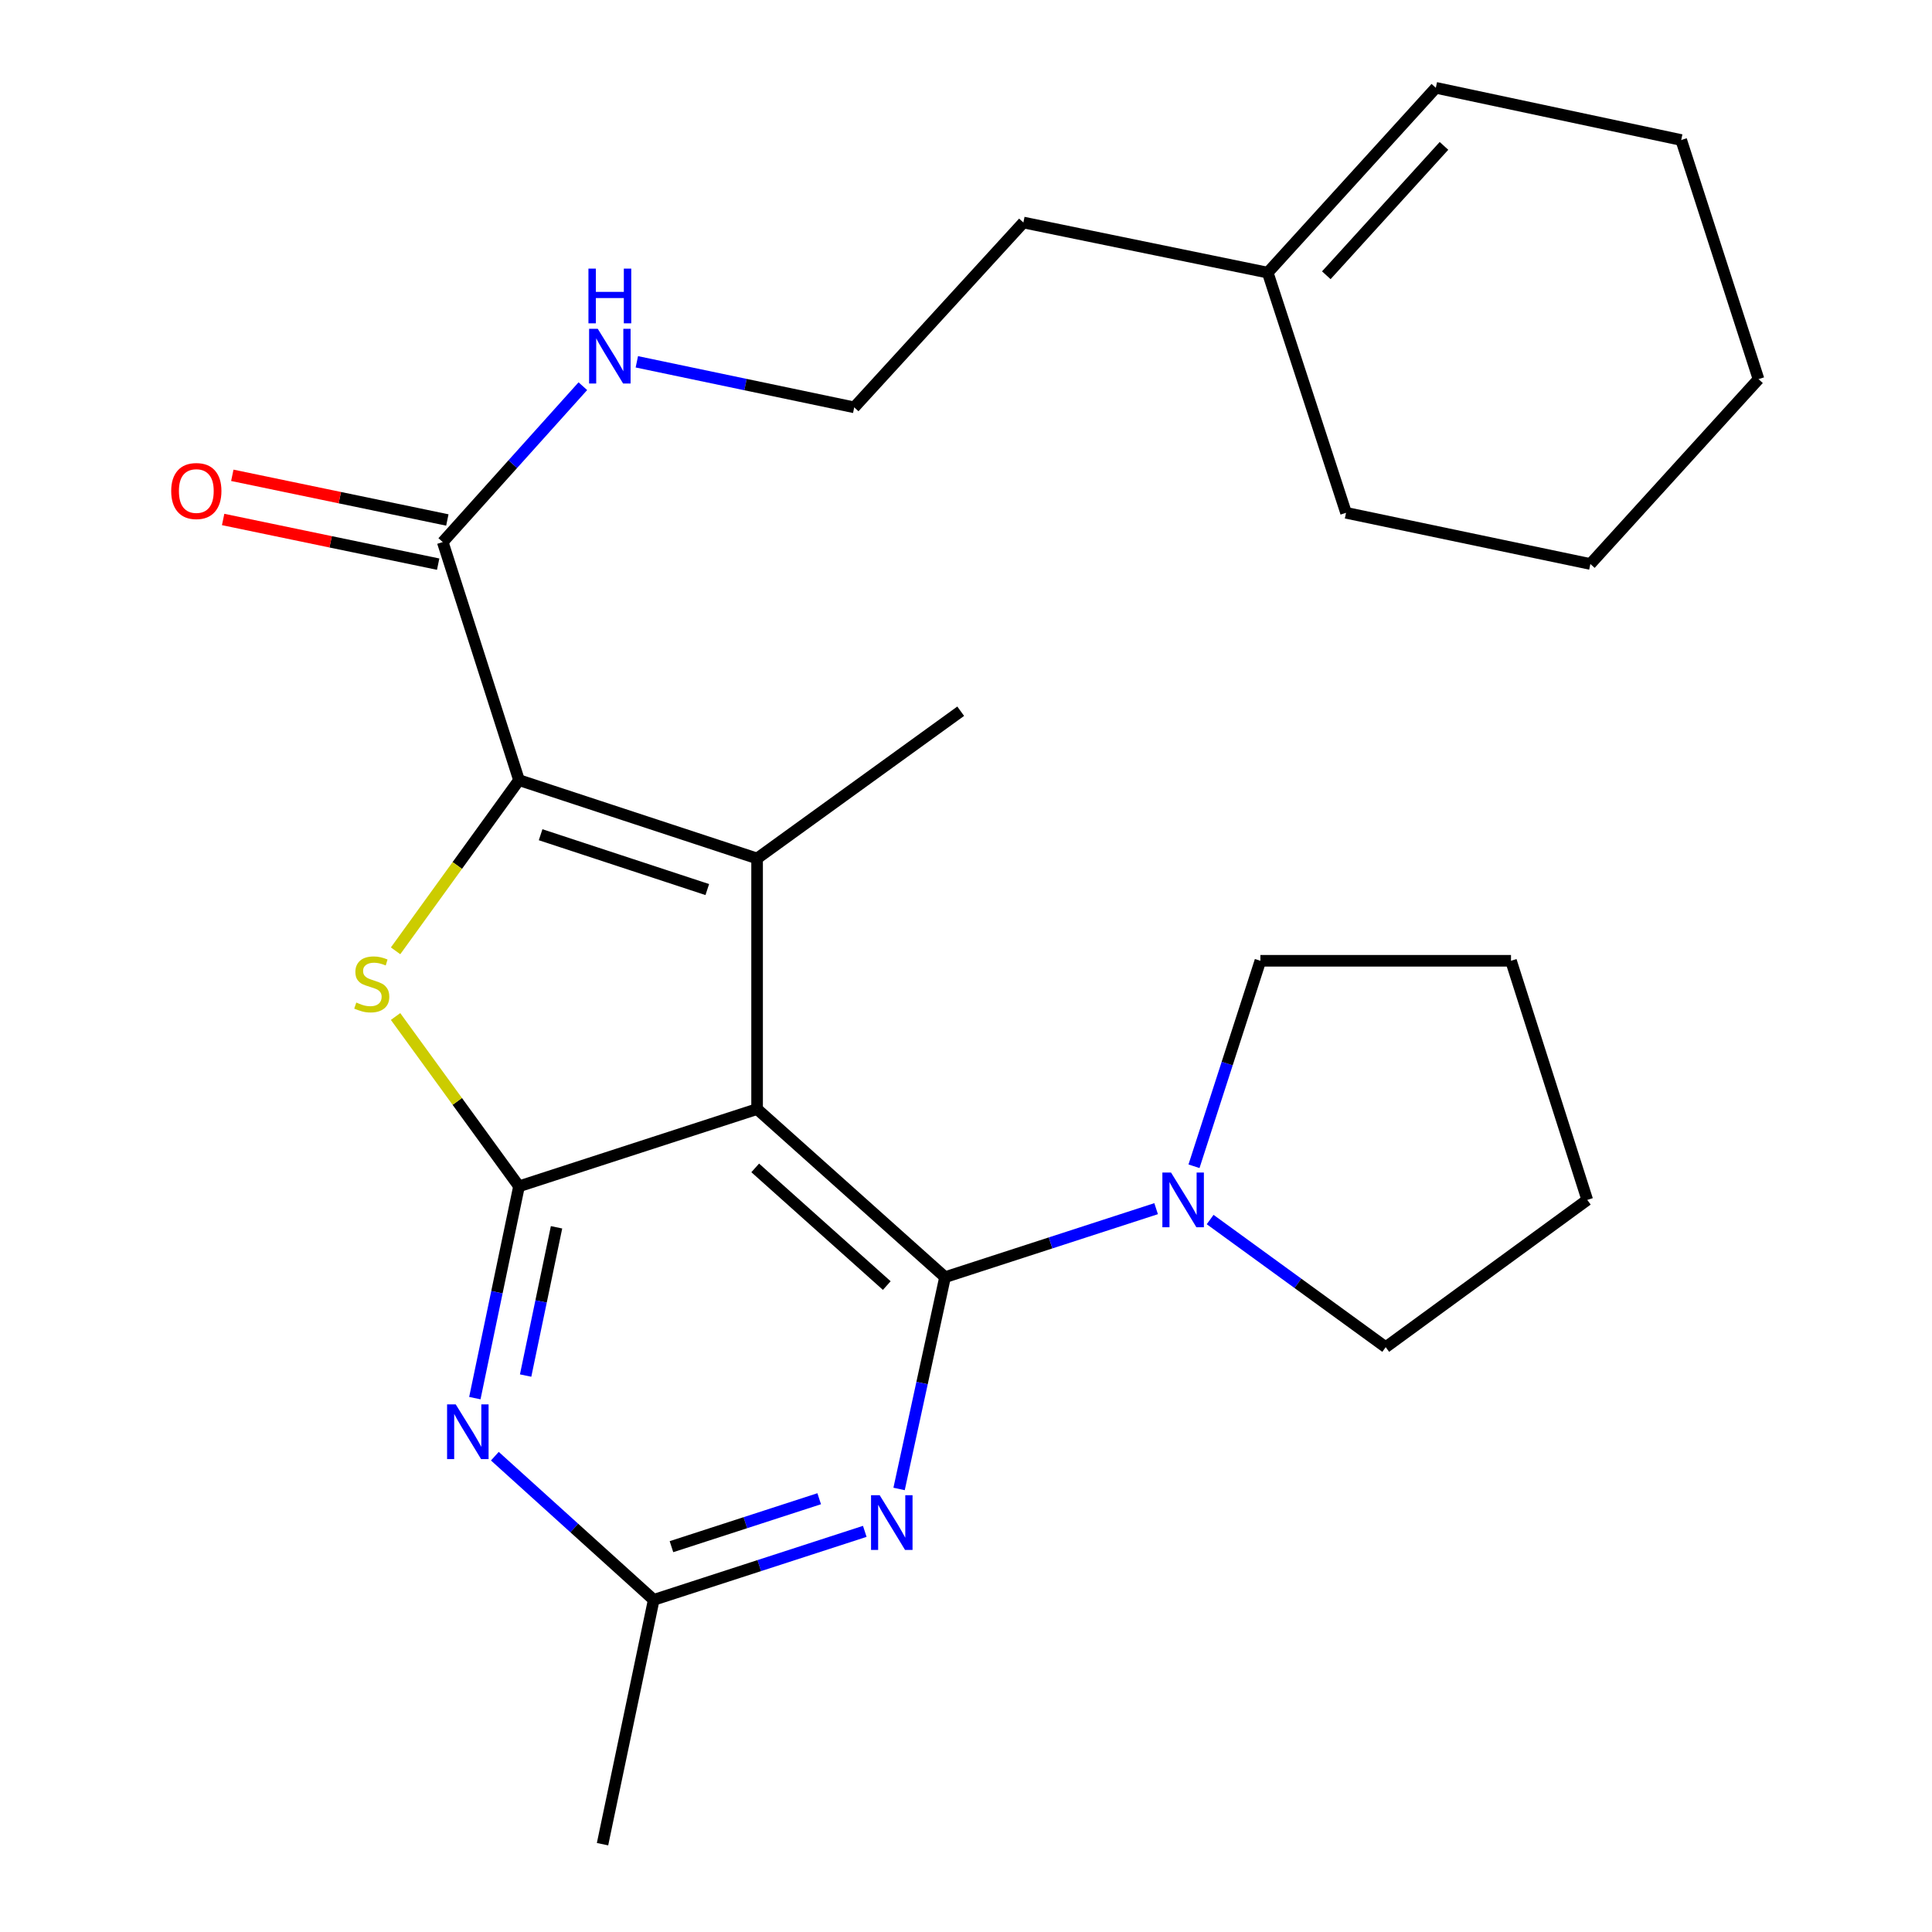 <?xml version='1.0' encoding='iso-8859-1'?>
<svg version='1.1' baseProfile='full'
              xmlns='http://www.w3.org/2000/svg'
                      xmlns:rdkit='http://www.rdkit.org/xml'
                      xmlns:xlink='http://www.w3.org/1999/xlink'
                  xml:space='preserve'
width='1000px' height='1000px' viewBox='0 0 1000 1000'>
<!-- END OF HEADER -->
<rect style='opacity:1.0;fill:#FFFFFF;stroke:none' width='1000' height='1000' x='0' y='0'> </rect>
<path class='bond-0' d='M 391.871,574.05 L 489.151,661.057' style='fill:none;fill-rule:evenodd;stroke:#000000;stroke-width:6px;stroke-linecap:butt;stroke-linejoin:miter;stroke-opacity:1' />
<path class='bond-0' d='M 390.898,604.503 L 458.994,665.408' style='fill:none;fill-rule:evenodd;stroke:#000000;stroke-width:6px;stroke-linecap:butt;stroke-linejoin:miter;stroke-opacity:1' />
<path class='bond-1' d='M 391.871,574.05 L 268.636,614.038' style='fill:none;fill-rule:evenodd;stroke:#000000;stroke-width:6px;stroke-linecap:butt;stroke-linejoin:miter;stroke-opacity:1' />
<path class='bond-2' d='M 391.871,574.05 L 391.871,444.343' style='fill:none;fill-rule:evenodd;stroke:#000000;stroke-width:6px;stroke-linecap:butt;stroke-linejoin:miter;stroke-opacity:1' />
<path class='bond-5' d='M 489.151,661.057 L 477.258,715.87' style='fill:none;fill-rule:evenodd;stroke:#000000;stroke-width:6px;stroke-linecap:butt;stroke-linejoin:miter;stroke-opacity:1' />
<path class='bond-5' d='M 477.258,715.87 L 465.366,770.683' style='fill:none;fill-rule:evenodd;stroke:#0000FF;stroke-width:6px;stroke-linecap:butt;stroke-linejoin:miter;stroke-opacity:1' />
<path class='bond-7' d='M 489.151,661.057 L 543.779,643.331' style='fill:none;fill-rule:evenodd;stroke:#000000;stroke-width:6px;stroke-linecap:butt;stroke-linejoin:miter;stroke-opacity:1' />
<path class='bond-7' d='M 543.779,643.331 L 598.407,625.605' style='fill:none;fill-rule:evenodd;stroke:#0000FF;stroke-width:6px;stroke-linecap:butt;stroke-linejoin:miter;stroke-opacity:1' />
<path class='bond-4' d='M 268.636,614.038 L 236.688,570.091' style='fill:none;fill-rule:evenodd;stroke:#000000;stroke-width:6px;stroke-linecap:butt;stroke-linejoin:miter;stroke-opacity:1' />
<path class='bond-4' d='M 236.688,570.091 L 204.741,526.144' style='fill:none;fill-rule:evenodd;stroke:#CCCC00;stroke-width:6px;stroke-linecap:butt;stroke-linejoin:miter;stroke-opacity:1' />
<path class='bond-6' d='M 268.636,614.038 L 257.207,668.854' style='fill:none;fill-rule:evenodd;stroke:#000000;stroke-width:6px;stroke-linecap:butt;stroke-linejoin:miter;stroke-opacity:1' />
<path class='bond-6' d='M 257.207,668.854 L 245.778,723.669' style='fill:none;fill-rule:evenodd;stroke:#0000FF;stroke-width:6px;stroke-linecap:butt;stroke-linejoin:miter;stroke-opacity:1' />
<path class='bond-6' d='M 288.063,635.248 L 280.063,673.619' style='fill:none;fill-rule:evenodd;stroke:#000000;stroke-width:6px;stroke-linecap:butt;stroke-linejoin:miter;stroke-opacity:1' />
<path class='bond-6' d='M 280.063,673.619 L 272.063,711.99' style='fill:none;fill-rule:evenodd;stroke:#0000FF;stroke-width:6px;stroke-linecap:butt;stroke-linejoin:miter;stroke-opacity:1' />
<path class='bond-3' d='M 391.871,444.343 L 268.636,403.796' style='fill:none;fill-rule:evenodd;stroke:#000000;stroke-width:6px;stroke-linecap:butt;stroke-linejoin:miter;stroke-opacity:1' />
<path class='bond-3' d='M 366.089,460.438 L 279.824,432.056' style='fill:none;fill-rule:evenodd;stroke:#000000;stroke-width:6px;stroke-linecap:butt;stroke-linejoin:miter;stroke-opacity:1' />
<path class='bond-14' d='M 391.871,444.343 L 497.258,368.127' style='fill:none;fill-rule:evenodd;stroke:#000000;stroke-width:6px;stroke-linecap:butt;stroke-linejoin:miter;stroke-opacity:1' />
<path class='bond-8' d='M 268.636,403.796 L 229.166,280.575' style='fill:none;fill-rule:evenodd;stroke:#000000;stroke-width:6px;stroke-linecap:butt;stroke-linejoin:miter;stroke-opacity:1' />
<path class='bond-26' d='M 268.636,403.796 L 236.694,447.969' style='fill:none;fill-rule:evenodd;stroke:#000000;stroke-width:6px;stroke-linecap:butt;stroke-linejoin:miter;stroke-opacity:1' />
<path class='bond-26' d='M 236.694,447.969 L 204.752,492.143' style='fill:none;fill-rule:evenodd;stroke:#CCCC00;stroke-width:6px;stroke-linecap:butt;stroke-linejoin:miter;stroke-opacity:1' />
<path class='bond-27' d='M 447.609,792.629 L 392.988,810.355' style='fill:none;fill-rule:evenodd;stroke:#0000FF;stroke-width:6px;stroke-linecap:butt;stroke-linejoin:miter;stroke-opacity:1' />
<path class='bond-27' d='M 392.988,810.355 L 338.366,828.081' style='fill:none;fill-rule:evenodd;stroke:#000000;stroke-width:6px;stroke-linecap:butt;stroke-linejoin:miter;stroke-opacity:1' />
<path class='bond-27' d='M 424.016,775.74 L 385.781,788.148' style='fill:none;fill-rule:evenodd;stroke:#0000FF;stroke-width:6px;stroke-linecap:butt;stroke-linejoin:miter;stroke-opacity:1' />
<path class='bond-27' d='M 385.781,788.148 L 347.546,800.556' style='fill:none;fill-rule:evenodd;stroke:#000000;stroke-width:6px;stroke-linecap:butt;stroke-linejoin:miter;stroke-opacity:1' />
<path class='bond-9' d='M 256.133,753.718 L 297.25,790.9' style='fill:none;fill-rule:evenodd;stroke:#0000FF;stroke-width:6px;stroke-linecap:butt;stroke-linejoin:miter;stroke-opacity:1' />
<path class='bond-9' d='M 297.25,790.9 L 338.366,828.081' style='fill:none;fill-rule:evenodd;stroke:#000000;stroke-width:6px;stroke-linecap:butt;stroke-linejoin:miter;stroke-opacity:1' />
<path class='bond-16' d='M 626.366,631.231 L 671.804,664.258' style='fill:none;fill-rule:evenodd;stroke:#0000FF;stroke-width:6px;stroke-linecap:butt;stroke-linejoin:miter;stroke-opacity:1' />
<path class='bond-16' d='M 671.804,664.258 L 717.241,697.284' style='fill:none;fill-rule:evenodd;stroke:#000000;stroke-width:6px;stroke-linecap:butt;stroke-linejoin:miter;stroke-opacity:1' />
<path class='bond-17' d='M 618.011,603.657 L 635.193,550.48' style='fill:none;fill-rule:evenodd;stroke:#0000FF;stroke-width:6px;stroke-linecap:butt;stroke-linejoin:miter;stroke-opacity:1' />
<path class='bond-17' d='M 635.193,550.48 L 652.374,497.302' style='fill:none;fill-rule:evenodd;stroke:#000000;stroke-width:6px;stroke-linecap:butt;stroke-linejoin:miter;stroke-opacity:1' />
<path class='bond-11' d='M 231.541,269.145 L 175.892,257.584' style='fill:none;fill-rule:evenodd;stroke:#000000;stroke-width:6px;stroke-linecap:butt;stroke-linejoin:miter;stroke-opacity:1' />
<path class='bond-11' d='M 175.892,257.584 L 120.244,246.023' style='fill:none;fill-rule:evenodd;stroke:#FF0000;stroke-width:6px;stroke-linecap:butt;stroke-linejoin:miter;stroke-opacity:1' />
<path class='bond-11' d='M 226.792,292.004 L 171.143,280.443' style='fill:none;fill-rule:evenodd;stroke:#000000;stroke-width:6px;stroke-linecap:butt;stroke-linejoin:miter;stroke-opacity:1' />
<path class='bond-11' d='M 171.143,280.443 L 115.495,268.882' style='fill:none;fill-rule:evenodd;stroke:#FF0000;stroke-width:6px;stroke-linecap:butt;stroke-linejoin:miter;stroke-opacity:1' />
<path class='bond-12' d='M 229.166,280.575 L 265.423,240.234' style='fill:none;fill-rule:evenodd;stroke:#000000;stroke-width:6px;stroke-linecap:butt;stroke-linejoin:miter;stroke-opacity:1' />
<path class='bond-12' d='M 265.423,240.234 L 301.68,199.893' style='fill:none;fill-rule:evenodd;stroke:#0000FF;stroke-width:6px;stroke-linecap:butt;stroke-linejoin:miter;stroke-opacity:1' />
<path class='bond-18' d='M 338.366,828.081 L 311.867,954.545' style='fill:none;fill-rule:evenodd;stroke:#000000;stroke-width:6px;stroke-linecap:butt;stroke-linejoin:miter;stroke-opacity:1' />
<path class='bond-10' d='M 656.175,141.114 L 529.697,115.172' style='fill:none;fill-rule:evenodd;stroke:#000000;stroke-width:6px;stroke-linecap:butt;stroke-linejoin:miter;stroke-opacity:1' />
<path class='bond-13' d='M 656.175,141.114 L 743.182,45.455' style='fill:none;fill-rule:evenodd;stroke:#000000;stroke-width:6px;stroke-linecap:butt;stroke-linejoin:miter;stroke-opacity:1' />
<path class='bond-13' d='M 686.497,142.474 L 747.403,75.513' style='fill:none;fill-rule:evenodd;stroke:#000000;stroke-width:6px;stroke-linecap:butt;stroke-linejoin:miter;stroke-opacity:1' />
<path class='bond-20' d='M 656.175,141.114 L 696.708,265.425' style='fill:none;fill-rule:evenodd;stroke:#000000;stroke-width:6px;stroke-linecap:butt;stroke-linejoin:miter;stroke-opacity:1' />
<path class='bond-15' d='M 329.626,187.272 L 385.885,199.058' style='fill:none;fill-rule:evenodd;stroke:#0000FF;stroke-width:6px;stroke-linecap:butt;stroke-linejoin:miter;stroke-opacity:1' />
<path class='bond-15' d='M 385.885,199.058 L 442.145,210.844' style='fill:none;fill-rule:evenodd;stroke:#000000;stroke-width:6px;stroke-linecap:butt;stroke-linejoin:miter;stroke-opacity:1' />
<path class='bond-21' d='M 743.182,45.455 L 870.191,72.472' style='fill:none;fill-rule:evenodd;stroke:#000000;stroke-width:6px;stroke-linecap:butt;stroke-linejoin:miter;stroke-opacity:1' />
<path class='bond-19' d='M 442.145,210.844 L 529.697,115.172' style='fill:none;fill-rule:evenodd;stroke:#000000;stroke-width:6px;stroke-linecap:butt;stroke-linejoin:miter;stroke-opacity:1' />
<path class='bond-22' d='M 717.241,697.284 L 821.564,621.069' style='fill:none;fill-rule:evenodd;stroke:#000000;stroke-width:6px;stroke-linecap:butt;stroke-linejoin:miter;stroke-opacity:1' />
<path class='bond-23' d='M 652.374,497.302 L 782.094,497.302' style='fill:none;fill-rule:evenodd;stroke:#000000;stroke-width:6px;stroke-linecap:butt;stroke-linejoin:miter;stroke-opacity:1' />
<path class='bond-24' d='M 696.708,265.425 L 823.173,291.924' style='fill:none;fill-rule:evenodd;stroke:#000000;stroke-width:6px;stroke-linecap:butt;stroke-linejoin:miter;stroke-opacity:1' />
<path class='bond-29' d='M 870.191,72.472 L 910.206,196.239' style='fill:none;fill-rule:evenodd;stroke:#000000;stroke-width:6px;stroke-linecap:butt;stroke-linejoin:miter;stroke-opacity:1' />
<path class='bond-28' d='M 821.564,621.069 L 782.094,497.302' style='fill:none;fill-rule:evenodd;stroke:#000000;stroke-width:6px;stroke-linecap:butt;stroke-linejoin:miter;stroke-opacity:1' />
<path class='bond-25' d='M 823.173,291.924 L 910.206,196.239' style='fill:none;fill-rule:evenodd;stroke:#000000;stroke-width:6px;stroke-linecap:butt;stroke-linejoin:miter;stroke-opacity:1' />
<path  class='atom-5' d='M 184.42 518.916
Q 184.74 519.036, 186.06 519.596
Q 187.38 520.156, 188.82 520.516
Q 190.3 520.836, 191.74 520.836
Q 194.42 520.836, 195.98 519.556
Q 197.54 518.236, 197.54 515.956
Q 197.54 514.396, 196.74 513.436
Q 195.98 512.476, 194.78 511.956
Q 193.58 511.436, 191.58 510.836
Q 189.06 510.076, 187.54 509.356
Q 186.06 508.636, 184.98 507.116
Q 183.94 505.596, 183.94 503.036
Q 183.94 499.476, 186.34 497.276
Q 188.78 495.076, 193.58 495.076
Q 196.86 495.076, 200.58 496.636
L 199.66 499.716
Q 196.26 498.316, 193.7 498.316
Q 190.94 498.316, 189.42 499.476
Q 187.9 500.596, 187.94 502.556
Q 187.94 504.076, 188.7 504.996
Q 189.5 505.916, 190.62 506.436
Q 191.78 506.956, 193.7 507.556
Q 196.26 508.356, 197.78 509.156
Q 199.3 509.956, 200.38 511.596
Q 201.5 513.196, 201.5 515.956
Q 201.5 519.876, 198.86 521.996
Q 196.26 524.076, 191.9 524.076
Q 189.38 524.076, 187.46 523.516
Q 185.58 522.996, 183.34 522.076
L 184.42 518.916
' fill='#CCCC00'/>
<path  class='atom-6' d='M 455.328 773.932
L 464.608 788.932
Q 465.528 790.412, 467.008 793.092
Q 468.488 795.772, 468.568 795.932
L 468.568 773.932
L 472.328 773.932
L 472.328 802.252
L 468.448 802.252
L 458.488 785.852
Q 457.328 783.932, 456.088 781.732
Q 454.888 779.532, 454.528 778.852
L 454.528 802.252
L 450.848 802.252
L 450.848 773.932
L 455.328 773.932
' fill='#0000FF'/>
<path  class='atom-7' d='M 235.89 726.914
L 245.17 741.914
Q 246.09 743.394, 247.57 746.074
Q 249.05 748.754, 249.13 748.914
L 249.13 726.914
L 252.89 726.914
L 252.89 755.234
L 249.01 755.234
L 239.05 738.834
Q 237.89 736.914, 236.65 734.714
Q 235.45 732.514, 235.09 731.834
L 235.09 755.234
L 231.41 755.234
L 231.41 726.914
L 235.89 726.914
' fill='#0000FF'/>
<path  class='atom-8' d='M 606.126 606.909
L 615.406 621.909
Q 616.326 623.389, 617.806 626.069
Q 619.286 628.749, 619.366 628.909
L 619.366 606.909
L 623.126 606.909
L 623.126 635.229
L 619.246 635.229
L 609.286 618.829
Q 608.126 616.909, 606.886 614.709
Q 605.686 612.509, 605.326 611.829
L 605.326 635.229
L 601.646 635.229
L 601.646 606.909
L 606.126 606.909
' fill='#0000FF'/>
<path  class='atom-12' d='M 88.612 254.155
Q 88.612 247.355, 91.972 243.555
Q 95.332 239.755, 101.612 239.755
Q 107.892 239.755, 111.252 243.555
Q 114.612 247.355, 114.612 254.155
Q 114.612 261.035, 111.212 264.955
Q 107.812 268.835, 101.612 268.835
Q 95.372 268.835, 91.972 264.955
Q 88.612 261.075, 88.612 254.155
M 101.612 265.635
Q 105.932 265.635, 108.252 262.755
Q 110.612 259.835, 110.612 254.155
Q 110.612 248.595, 108.252 245.795
Q 105.932 242.955, 101.612 242.955
Q 97.292 242.955, 94.932 245.755
Q 92.612 248.555, 92.612 254.155
Q 92.612 259.875, 94.932 262.755
Q 97.292 265.635, 101.612 265.635
' fill='#FF0000'/>
<path  class='atom-13' d='M 309.395 170.185
L 318.675 185.185
Q 319.595 186.665, 321.075 189.345
Q 322.555 192.025, 322.635 192.185
L 322.635 170.185
L 326.395 170.185
L 326.395 198.505
L 322.515 198.505
L 312.555 182.105
Q 311.395 180.185, 310.155 177.985
Q 308.955 175.785, 308.595 175.105
L 308.595 198.505
L 304.915 198.505
L 304.915 170.185
L 309.395 170.185
' fill='#0000FF'/>
<path  class='atom-13' d='M 304.575 139.033
L 308.415 139.033
L 308.415 151.073
L 322.895 151.073
L 322.895 139.033
L 326.735 139.033
L 326.735 167.353
L 322.895 167.353
L 322.895 154.273
L 308.415 154.273
L 308.415 167.353
L 304.575 167.353
L 304.575 139.033
' fill='#0000FF'/>
</svg>
